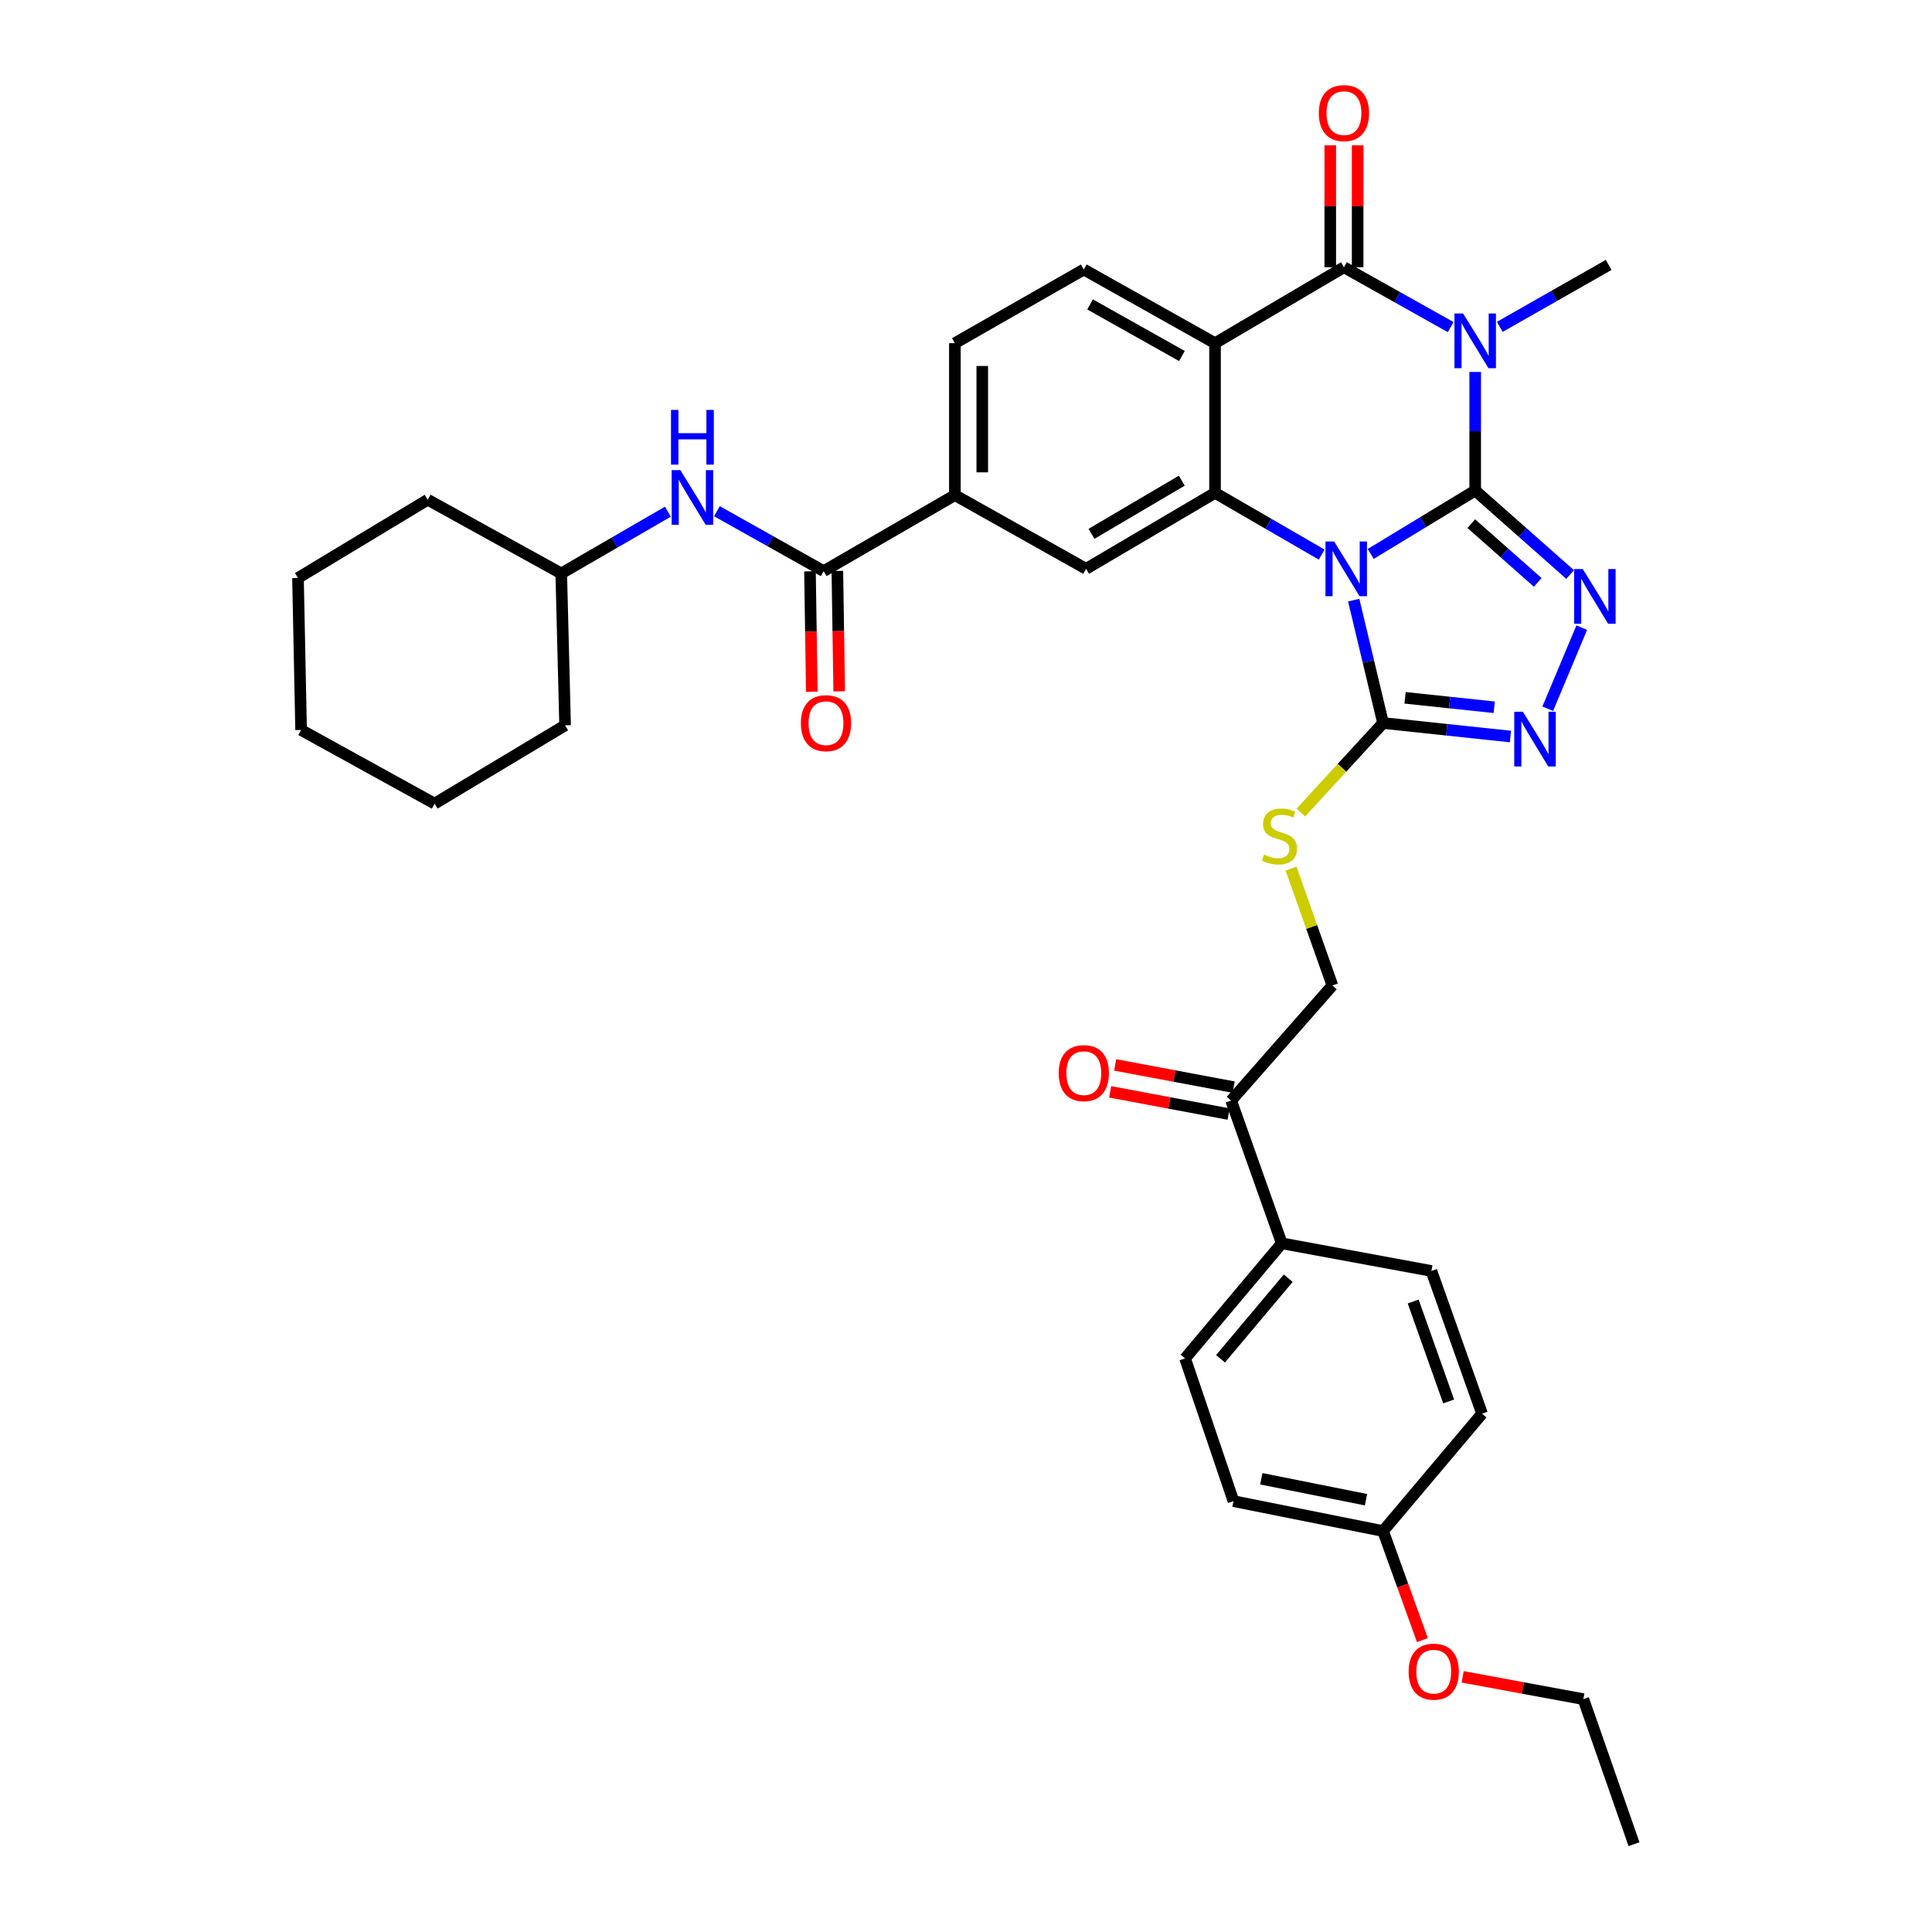 <?xml version='1.0' encoding='iso-8859-1'?>
<svg version='1.1' baseProfile='full'
              xmlns='http://www.w3.org/2000/svg'
                      xmlns:rdkit='http://www.rdkit.org/xml'
                      xmlns:xlink='http://www.w3.org/1999/xlink'
                  xml:space='preserve'
width='1000px' height='1000px' viewBox='0 0 1000 1000'>
<!-- END OF HEADER -->
<rect style='opacity:1.0;fill:#FFFFFF;stroke:none' width='1000' height='1000' x='0' y='0'> </rect>
<path class='bond-0' d='M 763.559,253.901 L 736.527,270.307' style='fill:none;fill-rule:evenodd;stroke:#000000;stroke-width:6px;stroke-linecap:butt;stroke-linejoin:miter;stroke-opacity:1' />
<path class='bond-0' d='M 736.527,270.307 L 709.494,286.712' style='fill:none;fill-rule:evenodd;stroke:#0000FF;stroke-width:6px;stroke-linecap:butt;stroke-linejoin:miter;stroke-opacity:1' />
<path class='bond-1' d='M 763.559,253.901 L 763.559,223.212' style='fill:none;fill-rule:evenodd;stroke:#000000;stroke-width:6px;stroke-linecap:butt;stroke-linejoin:miter;stroke-opacity:1' />
<path class='bond-1' d='M 763.559,223.212 L 763.559,192.523' style='fill:none;fill-rule:evenodd;stroke:#0000FF;stroke-width:6px;stroke-linecap:butt;stroke-linejoin:miter;stroke-opacity:1' />
<path class='bond-5' d='M 763.559,253.901 L 788.125,275.635' style='fill:none;fill-rule:evenodd;stroke:#000000;stroke-width:6px;stroke-linecap:butt;stroke-linejoin:miter;stroke-opacity:1' />
<path class='bond-5' d='M 788.125,275.635 L 812.691,297.368' style='fill:none;fill-rule:evenodd;stroke:#0000FF;stroke-width:6px;stroke-linecap:butt;stroke-linejoin:miter;stroke-opacity:1' />
<path class='bond-5' d='M 761.538,271.037 L 778.734,286.25' style='fill:none;fill-rule:evenodd;stroke:#000000;stroke-width:6px;stroke-linecap:butt;stroke-linejoin:miter;stroke-opacity:1' />
<path class='bond-5' d='M 778.734,286.25 L 795.93,301.463' style='fill:none;fill-rule:evenodd;stroke:#0000FF;stroke-width:6px;stroke-linecap:butt;stroke-linejoin:miter;stroke-opacity:1' />
<path class='bond-3' d='M 684.1,287.062 L 656.497,271.084' style='fill:none;fill-rule:evenodd;stroke:#0000FF;stroke-width:6px;stroke-linecap:butt;stroke-linejoin:miter;stroke-opacity:1' />
<path class='bond-3' d='M 656.497,271.084 L 628.894,255.106' style='fill:none;fill-rule:evenodd;stroke:#000000;stroke-width:6px;stroke-linecap:butt;stroke-linejoin:miter;stroke-opacity:1' />
<path class='bond-6' d='M 700.675,310.626 L 708.274,342.431' style='fill:none;fill-rule:evenodd;stroke:#0000FF;stroke-width:6px;stroke-linecap:butt;stroke-linejoin:miter;stroke-opacity:1' />
<path class='bond-6' d='M 708.274,342.431 L 715.873,374.236' style='fill:none;fill-rule:evenodd;stroke:#000000;stroke-width:6px;stroke-linecap:butt;stroke-linejoin:miter;stroke-opacity:1' />
<path class='bond-2' d='M 750.872,169.31 L 723.25,153.817' style='fill:none;fill-rule:evenodd;stroke:#0000FF;stroke-width:6px;stroke-linecap:butt;stroke-linejoin:miter;stroke-opacity:1' />
<path class='bond-2' d='M 723.25,153.817 L 695.628,138.323' style='fill:none;fill-rule:evenodd;stroke:#000000;stroke-width:6px;stroke-linecap:butt;stroke-linejoin:miter;stroke-opacity:1' />
<path class='bond-20' d='M 776.287,169.186 L 804.471,153.152' style='fill:none;fill-rule:evenodd;stroke:#0000FF;stroke-width:6px;stroke-linecap:butt;stroke-linejoin:miter;stroke-opacity:1' />
<path class='bond-20' d='M 804.471,153.152 L 832.656,137.118' style='fill:none;fill-rule:evenodd;stroke:#000000;stroke-width:6px;stroke-linecap:butt;stroke-linejoin:miter;stroke-opacity:1' />
<path class='bond-4' d='M 695.628,138.323 L 628.894,177.631' style='fill:none;fill-rule:evenodd;stroke:#000000;stroke-width:6px;stroke-linecap:butt;stroke-linejoin:miter;stroke-opacity:1' />
<path class='bond-14' d='M 702.715,138.323 L 702.715,106.775' style='fill:none;fill-rule:evenodd;stroke:#000000;stroke-width:6px;stroke-linecap:butt;stroke-linejoin:miter;stroke-opacity:1' />
<path class='bond-14' d='M 702.715,106.775 L 702.715,75.226' style='fill:none;fill-rule:evenodd;stroke:#FF0000;stroke-width:6px;stroke-linecap:butt;stroke-linejoin:miter;stroke-opacity:1' />
<path class='bond-14' d='M 688.541,138.323 L 688.541,106.775' style='fill:none;fill-rule:evenodd;stroke:#000000;stroke-width:6px;stroke-linecap:butt;stroke-linejoin:miter;stroke-opacity:1' />
<path class='bond-14' d='M 688.541,106.775 L 688.541,75.226' style='fill:none;fill-rule:evenodd;stroke:#FF0000;stroke-width:6px;stroke-linecap:butt;stroke-linejoin:miter;stroke-opacity:1' />
<path class='bond-9' d='M 628.894,255.106 L 562.152,294.415' style='fill:none;fill-rule:evenodd;stroke:#000000;stroke-width:6px;stroke-linecap:butt;stroke-linejoin:miter;stroke-opacity:1' />
<path class='bond-9' d='M 611.69,248.79 L 564.97,276.305' style='fill:none;fill-rule:evenodd;stroke:#000000;stroke-width:6px;stroke-linecap:butt;stroke-linejoin:miter;stroke-opacity:1' />
<path class='bond-37' d='M 628.894,255.106 L 628.894,177.631' style='fill:none;fill-rule:evenodd;stroke:#000000;stroke-width:6px;stroke-linecap:butt;stroke-linejoin:miter;stroke-opacity:1' />
<path class='bond-11' d='M 628.894,177.631 L 560.978,139.496' style='fill:none;fill-rule:evenodd;stroke:#000000;stroke-width:6px;stroke-linecap:butt;stroke-linejoin:miter;stroke-opacity:1' />
<path class='bond-11' d='M 611.767,184.27 L 564.226,157.575' style='fill:none;fill-rule:evenodd;stroke:#000000;stroke-width:6px;stroke-linecap:butt;stroke-linejoin:miter;stroke-opacity:1' />
<path class='bond-7' d='M 818.719,324.861 L 801.109,366.842' style='fill:none;fill-rule:evenodd;stroke:#0000FF;stroke-width:6px;stroke-linecap:butt;stroke-linejoin:miter;stroke-opacity:1' />
<path class='bond-12' d='M 715.873,374.236 L 694.592,397.414' style='fill:none;fill-rule:evenodd;stroke:#000000;stroke-width:6px;stroke-linecap:butt;stroke-linejoin:miter;stroke-opacity:1' />
<path class='bond-12' d='M 694.592,397.414 L 673.311,420.591' style='fill:none;fill-rule:evenodd;stroke:#CCCC00;stroke-width:6px;stroke-linecap:butt;stroke-linejoin:miter;stroke-opacity:1' />
<path class='bond-36' d='M 715.873,374.236 L 748.835,377.728' style='fill:none;fill-rule:evenodd;stroke:#000000;stroke-width:6px;stroke-linecap:butt;stroke-linejoin:miter;stroke-opacity:1' />
<path class='bond-36' d='M 748.835,377.728 L 781.796,381.22' style='fill:none;fill-rule:evenodd;stroke:#0000FF;stroke-width:6px;stroke-linecap:butt;stroke-linejoin:miter;stroke-opacity:1' />
<path class='bond-36' d='M 727.255,361.189 L 750.328,363.633' style='fill:none;fill-rule:evenodd;stroke:#000000;stroke-width:6px;stroke-linecap:butt;stroke-linejoin:miter;stroke-opacity:1' />
<path class='bond-36' d='M 750.328,363.633 L 773.401,366.077' style='fill:none;fill-rule:evenodd;stroke:#0000FF;stroke-width:6px;stroke-linecap:butt;stroke-linejoin:miter;stroke-opacity:1' />
<path class='bond-8' d='M 426.328,295.611 L 494.244,256.279' style='fill:none;fill-rule:evenodd;stroke:#000000;stroke-width:6px;stroke-linecap:butt;stroke-linejoin:miter;stroke-opacity:1' />
<path class='bond-13' d='M 426.328,295.611 L 398.703,280.108' style='fill:none;fill-rule:evenodd;stroke:#000000;stroke-width:6px;stroke-linecap:butt;stroke-linejoin:miter;stroke-opacity:1' />
<path class='bond-13' d='M 398.703,280.108 L 371.077,264.604' style='fill:none;fill-rule:evenodd;stroke:#0000FF;stroke-width:6px;stroke-linecap:butt;stroke-linejoin:miter;stroke-opacity:1' />
<path class='bond-18' d='M 419.242,295.72 L 419.72,326.889' style='fill:none;fill-rule:evenodd;stroke:#000000;stroke-width:6px;stroke-linecap:butt;stroke-linejoin:miter;stroke-opacity:1' />
<path class='bond-18' d='M 419.72,326.889 L 420.198,358.059' style='fill:none;fill-rule:evenodd;stroke:#FF0000;stroke-width:6px;stroke-linecap:butt;stroke-linejoin:miter;stroke-opacity:1' />
<path class='bond-18' d='M 433.414,295.503 L 433.892,326.672' style='fill:none;fill-rule:evenodd;stroke:#000000;stroke-width:6px;stroke-linecap:butt;stroke-linejoin:miter;stroke-opacity:1' />
<path class='bond-18' d='M 433.892,326.672 L 434.37,357.841' style='fill:none;fill-rule:evenodd;stroke:#FF0000;stroke-width:6px;stroke-linecap:butt;stroke-linejoin:miter;stroke-opacity:1' />
<path class='bond-10' d='M 562.152,294.415 L 494.244,256.279' style='fill:none;fill-rule:evenodd;stroke:#000000;stroke-width:6px;stroke-linecap:butt;stroke-linejoin:miter;stroke-opacity:1' />
<path class='bond-38' d='M 494.244,256.279 L 494.244,177.631' style='fill:none;fill-rule:evenodd;stroke:#000000;stroke-width:6px;stroke-linecap:butt;stroke-linejoin:miter;stroke-opacity:1' />
<path class='bond-38' d='M 508.418,244.482 L 508.418,189.429' style='fill:none;fill-rule:evenodd;stroke:#000000;stroke-width:6px;stroke-linecap:butt;stroke-linejoin:miter;stroke-opacity:1' />
<path class='bond-17' d='M 560.978,139.496 L 494.244,177.631' style='fill:none;fill-rule:evenodd;stroke:#000000;stroke-width:6px;stroke-linecap:butt;stroke-linejoin:miter;stroke-opacity:1' />
<path class='bond-19' d='M 668.24,449.573 L 678.942,479.82' style='fill:none;fill-rule:evenodd;stroke:#CCCC00;stroke-width:6px;stroke-linecap:butt;stroke-linejoin:miter;stroke-opacity:1' />
<path class='bond-19' d='M 678.942,479.82 L 689.644,510.067' style='fill:none;fill-rule:evenodd;stroke:#000000;stroke-width:6px;stroke-linecap:butt;stroke-linejoin:miter;stroke-opacity:1' />
<path class='bond-25' d='M 345.688,264.843 L 318.093,280.829' style='fill:none;fill-rule:evenodd;stroke:#0000FF;stroke-width:6px;stroke-linecap:butt;stroke-linejoin:miter;stroke-opacity:1' />
<path class='bond-25' d='M 318.093,280.829 L 290.497,296.816' style='fill:none;fill-rule:evenodd;stroke:#000000;stroke-width:6px;stroke-linecap:butt;stroke-linejoin:miter;stroke-opacity:1' />
<path class='bond-15' d='M 637.241,569.667 L 689.644,510.067' style='fill:none;fill-rule:evenodd;stroke:#000000;stroke-width:6px;stroke-linecap:butt;stroke-linejoin:miter;stroke-opacity:1' />
<path class='bond-16' d='M 637.241,569.667 L 663.446,643.536' style='fill:none;fill-rule:evenodd;stroke:#000000;stroke-width:6px;stroke-linecap:butt;stroke-linejoin:miter;stroke-opacity:1' />
<path class='bond-21' d='M 638.546,562.702 L 607.885,556.956' style='fill:none;fill-rule:evenodd;stroke:#000000;stroke-width:6px;stroke-linecap:butt;stroke-linejoin:miter;stroke-opacity:1' />
<path class='bond-21' d='M 607.885,556.956 L 577.223,551.21' style='fill:none;fill-rule:evenodd;stroke:#FF0000;stroke-width:6px;stroke-linecap:butt;stroke-linejoin:miter;stroke-opacity:1' />
<path class='bond-21' d='M 635.935,576.633 L 605.274,570.887' style='fill:none;fill-rule:evenodd;stroke:#000000;stroke-width:6px;stroke-linecap:butt;stroke-linejoin:miter;stroke-opacity:1' />
<path class='bond-21' d='M 605.274,570.887 L 574.613,565.141' style='fill:none;fill-rule:evenodd;stroke:#FF0000;stroke-width:6px;stroke-linecap:butt;stroke-linejoin:miter;stroke-opacity:1' />
<path class='bond-22' d='M 663.446,643.536 L 613.397,703.112' style='fill:none;fill-rule:evenodd;stroke:#000000;stroke-width:6px;stroke-linecap:butt;stroke-linejoin:miter;stroke-opacity:1' />
<path class='bond-22' d='M 666.791,661.589 L 631.757,703.293' style='fill:none;fill-rule:evenodd;stroke:#000000;stroke-width:6px;stroke-linecap:butt;stroke-linejoin:miter;stroke-opacity:1' />
<path class='bond-23' d='M 663.446,643.536 L 740.889,657.843' style='fill:none;fill-rule:evenodd;stroke:#000000;stroke-width:6px;stroke-linecap:butt;stroke-linejoin:miter;stroke-opacity:1' />
<path class='bond-26' d='M 613.397,703.112 L 638.445,776.981' style='fill:none;fill-rule:evenodd;stroke:#000000;stroke-width:6px;stroke-linecap:butt;stroke-linejoin:miter;stroke-opacity:1' />
<path class='bond-27' d='M 740.889,657.843 L 767.111,731.72' style='fill:none;fill-rule:evenodd;stroke:#000000;stroke-width:6px;stroke-linecap:butt;stroke-linejoin:miter;stroke-opacity:1' />
<path class='bond-27' d='M 731.465,673.666 L 749.82,725.379' style='fill:none;fill-rule:evenodd;stroke:#000000;stroke-width:6px;stroke-linecap:butt;stroke-linejoin:miter;stroke-opacity:1' />
<path class='bond-24' d='M 715.873,792.47 L 767.111,731.72' style='fill:none;fill-rule:evenodd;stroke:#000000;stroke-width:6px;stroke-linecap:butt;stroke-linejoin:miter;stroke-opacity:1' />
<path class='bond-28' d='M 715.873,792.47 L 726.053,820.691' style='fill:none;fill-rule:evenodd;stroke:#000000;stroke-width:6px;stroke-linecap:butt;stroke-linejoin:miter;stroke-opacity:1' />
<path class='bond-28' d='M 726.053,820.691 L 736.232,848.913' style='fill:none;fill-rule:evenodd;stroke:#FF0000;stroke-width:6px;stroke-linecap:butt;stroke-linejoin:miter;stroke-opacity:1' />
<path class='bond-39' d='M 715.873,792.47 L 638.445,776.981' style='fill:none;fill-rule:evenodd;stroke:#000000;stroke-width:6px;stroke-linecap:butt;stroke-linejoin:miter;stroke-opacity:1' />
<path class='bond-39' d='M 707.039,776.248 L 652.84,765.406' style='fill:none;fill-rule:evenodd;stroke:#000000;stroke-width:6px;stroke-linecap:butt;stroke-linejoin:miter;stroke-opacity:1' />
<path class='bond-30' d='M 290.497,296.816 L 221.393,258.657' style='fill:none;fill-rule:evenodd;stroke:#000000;stroke-width:6px;stroke-linecap:butt;stroke-linejoin:miter;stroke-opacity:1' />
<path class='bond-31' d='M 290.497,296.816 L 292.49,375.441' style='fill:none;fill-rule:evenodd;stroke:#000000;stroke-width:6px;stroke-linecap:butt;stroke-linejoin:miter;stroke-opacity:1' />
<path class='bond-29' d='M 757.063,867.93 L 788.3,873.701' style='fill:none;fill-rule:evenodd;stroke:#FF0000;stroke-width:6px;stroke-linecap:butt;stroke-linejoin:miter;stroke-opacity:1' />
<path class='bond-29' d='M 788.3,873.701 L 819.538,879.472' style='fill:none;fill-rule:evenodd;stroke:#000000;stroke-width:6px;stroke-linecap:butt;stroke-linejoin:miter;stroke-opacity:1' />
<path class='bond-32' d='M 819.538,879.472 L 845.759,954.545' style='fill:none;fill-rule:evenodd;stroke:#000000;stroke-width:6px;stroke-linecap:butt;stroke-linejoin:miter;stroke-opacity:1' />
<path class='bond-34' d='M 221.393,258.657 L 154.241,299.163' style='fill:none;fill-rule:evenodd;stroke:#000000;stroke-width:6px;stroke-linecap:butt;stroke-linejoin:miter;stroke-opacity:1' />
<path class='bond-33' d='M 292.49,375.441 L 224.96,415.946' style='fill:none;fill-rule:evenodd;stroke:#000000;stroke-width:6px;stroke-linecap:butt;stroke-linejoin:miter;stroke-opacity:1' />
<path class='bond-35' d='M 224.96,415.946 L 155.847,377.834' style='fill:none;fill-rule:evenodd;stroke:#000000;stroke-width:6px;stroke-linecap:butt;stroke-linejoin:miter;stroke-opacity:1' />
<path class='bond-40' d='M 154.241,299.163 L 155.847,377.834' style='fill:none;fill-rule:evenodd;stroke:#000000;stroke-width:6px;stroke-linecap:butt;stroke-linejoin:miter;stroke-opacity:1' />
<path  class='atom-1' d='M 690.541 280.255
L 699.821 295.255
Q 700.741 296.735, 702.221 299.415
Q 703.701 302.095, 703.781 302.255
L 703.781 280.255
L 707.541 280.255
L 707.541 308.575
L 703.661 308.575
L 693.701 292.175
Q 692.541 290.255, 691.301 288.055
Q 690.101 285.855, 689.741 285.175
L 689.741 308.575
L 686.061 308.575
L 686.061 280.255
L 690.541 280.255
' fill='#0000FF'/>
<path  class='atom-2' d='M 757.299 162.267
L 766.579 177.267
Q 767.499 178.747, 768.979 181.427
Q 770.459 184.107, 770.539 184.267
L 770.539 162.267
L 774.299 162.267
L 774.299 190.587
L 770.419 190.587
L 760.459 174.187
Q 759.299 172.267, 758.059 170.067
Q 756.859 167.867, 756.499 167.187
L 756.499 190.587
L 752.819 190.587
L 752.819 162.267
L 757.299 162.267
' fill='#0000FF'/>
<path  class='atom-6' d='M 819.238 294.538
L 828.518 309.538
Q 829.438 311.018, 830.918 313.698
Q 832.398 316.378, 832.478 316.538
L 832.478 294.538
L 836.238 294.538
L 836.238 322.858
L 832.358 322.858
L 822.398 306.458
Q 821.238 304.538, 819.998 302.338
Q 818.798 300.138, 818.438 299.458
L 818.438 322.858
L 814.758 322.858
L 814.758 294.538
L 819.238 294.538
' fill='#0000FF'/>
<path  class='atom-8' d='M 788.253 368.407
L 797.533 383.407
Q 798.453 384.887, 799.933 387.567
Q 801.413 390.247, 801.493 390.407
L 801.493 368.407
L 805.253 368.407
L 805.253 396.727
L 801.373 396.727
L 791.413 380.327
Q 790.253 378.407, 789.013 376.207
Q 787.813 374.007, 787.453 373.327
L 787.453 396.727
L 783.773 396.727
L 783.773 368.407
L 788.253 368.407
' fill='#0000FF'/>
<path  class='atom-13' d='M 654.249 442.359
Q 654.569 442.479, 655.889 443.039
Q 657.209 443.599, 658.649 443.959
Q 660.129 444.279, 661.569 444.279
Q 664.249 444.279, 665.809 442.999
Q 667.369 441.679, 667.369 439.399
Q 667.369 437.839, 666.569 436.879
Q 665.809 435.919, 664.609 435.399
Q 663.409 434.879, 661.409 434.279
Q 658.889 433.519, 657.369 432.799
Q 655.889 432.079, 654.809 430.559
Q 653.769 429.039, 653.769 426.479
Q 653.769 422.919, 656.169 420.719
Q 658.609 418.519, 663.409 418.519
Q 666.689 418.519, 670.409 420.079
L 669.489 423.159
Q 666.089 421.759, 663.529 421.759
Q 660.769 421.759, 659.249 422.919
Q 657.729 424.039, 657.769 425.999
Q 657.769 427.519, 658.529 428.439
Q 659.329 429.359, 660.449 429.879
Q 661.609 430.399, 663.529 430.999
Q 666.089 431.799, 667.609 432.599
Q 669.129 433.399, 670.209 435.039
Q 671.329 436.639, 671.329 439.399
Q 671.329 443.319, 668.689 445.439
Q 666.089 447.519, 661.729 447.519
Q 659.209 447.519, 657.289 446.959
Q 655.409 446.439, 653.169 445.519
L 654.249 442.359
' fill='#CCCC00'/>
<path  class='atom-14' d='M 352.129 243.324
L 361.409 258.324
Q 362.329 259.804, 363.809 262.484
Q 365.289 265.164, 365.369 265.324
L 365.369 243.324
L 369.129 243.324
L 369.129 271.644
L 365.249 271.644
L 355.289 255.244
Q 354.129 253.324, 352.889 251.124
Q 351.689 248.924, 351.329 248.244
L 351.329 271.644
L 347.649 271.644
L 347.649 243.324
L 352.129 243.324
' fill='#0000FF'/>
<path  class='atom-14' d='M 347.309 212.172
L 351.149 212.172
L 351.149 224.212
L 365.629 224.212
L 365.629 212.172
L 369.469 212.172
L 369.469 240.492
L 365.629 240.492
L 365.629 227.412
L 351.149 227.412
L 351.149 240.492
L 347.309 240.492
L 347.309 212.172
' fill='#0000FF'/>
<path  class='atom-15' d='M 682.628 58.55
Q 682.628 51.75, 685.988 47.95
Q 689.348 44.15, 695.628 44.15
Q 701.908 44.15, 705.268 47.95
Q 708.628 51.75, 708.628 58.55
Q 708.628 65.43, 705.228 69.35
Q 701.828 73.23, 695.628 73.23
Q 689.388 73.23, 685.988 69.35
Q 682.628 65.47, 682.628 58.55
M 695.628 70.03
Q 699.948 70.03, 702.268 67.15
Q 704.628 64.23, 704.628 58.55
Q 704.628 52.99, 702.268 50.19
Q 699.948 47.35, 695.628 47.35
Q 691.308 47.35, 688.948 50.15
Q 686.628 52.95, 686.628 58.55
Q 686.628 64.27, 688.948 67.15
Q 691.308 70.03, 695.628 70.03
' fill='#FF0000'/>
<path  class='atom-19' d='M 414.533 374.316
Q 414.533 367.516, 417.893 363.716
Q 421.253 359.916, 427.533 359.916
Q 433.813 359.916, 437.173 363.716
Q 440.533 367.516, 440.533 374.316
Q 440.533 381.196, 437.133 385.116
Q 433.733 388.996, 427.533 388.996
Q 421.293 388.996, 417.893 385.116
Q 414.533 381.236, 414.533 374.316
M 427.533 385.796
Q 431.853 385.796, 434.173 382.916
Q 436.533 379.996, 436.533 374.316
Q 436.533 368.756, 434.173 365.956
Q 431.853 363.116, 427.533 363.116
Q 423.213 363.116, 420.853 365.916
Q 418.533 368.716, 418.533 374.316
Q 418.533 380.036, 420.853 382.916
Q 423.213 385.796, 427.533 385.796
' fill='#FF0000'/>
<path  class='atom-22' d='M 547.978 555.455
Q 547.978 548.655, 551.338 544.855
Q 554.698 541.055, 560.978 541.055
Q 567.258 541.055, 570.618 544.855
Q 573.978 548.655, 573.978 555.455
Q 573.978 562.335, 570.578 566.255
Q 567.178 570.135, 560.978 570.135
Q 554.738 570.135, 551.338 566.255
Q 547.978 562.375, 547.978 555.455
M 560.978 566.935
Q 565.298 566.935, 567.618 564.055
Q 569.978 561.135, 569.978 555.455
Q 569.978 549.895, 567.618 547.095
Q 565.298 544.255, 560.978 544.255
Q 556.658 544.255, 554.298 547.055
Q 551.978 549.855, 551.978 555.455
Q 551.978 561.175, 554.298 564.055
Q 556.658 566.935, 560.978 566.935
' fill='#FF0000'/>
<path  class='atom-29' d='M 729.094 865.245
Q 729.094 858.445, 732.454 854.645
Q 735.814 850.845, 742.094 850.845
Q 748.374 850.845, 751.734 854.645
Q 755.094 858.445, 755.094 865.245
Q 755.094 872.125, 751.694 876.045
Q 748.294 879.925, 742.094 879.925
Q 735.854 879.925, 732.454 876.045
Q 729.094 872.165, 729.094 865.245
M 742.094 876.725
Q 746.414 876.725, 748.734 873.845
Q 751.094 870.925, 751.094 865.245
Q 751.094 859.685, 748.734 856.885
Q 746.414 854.045, 742.094 854.045
Q 737.774 854.045, 735.414 856.845
Q 733.094 859.645, 733.094 865.245
Q 733.094 870.965, 735.414 873.845
Q 737.774 876.725, 742.094 876.725
' fill='#FF0000'/>
</svg>
